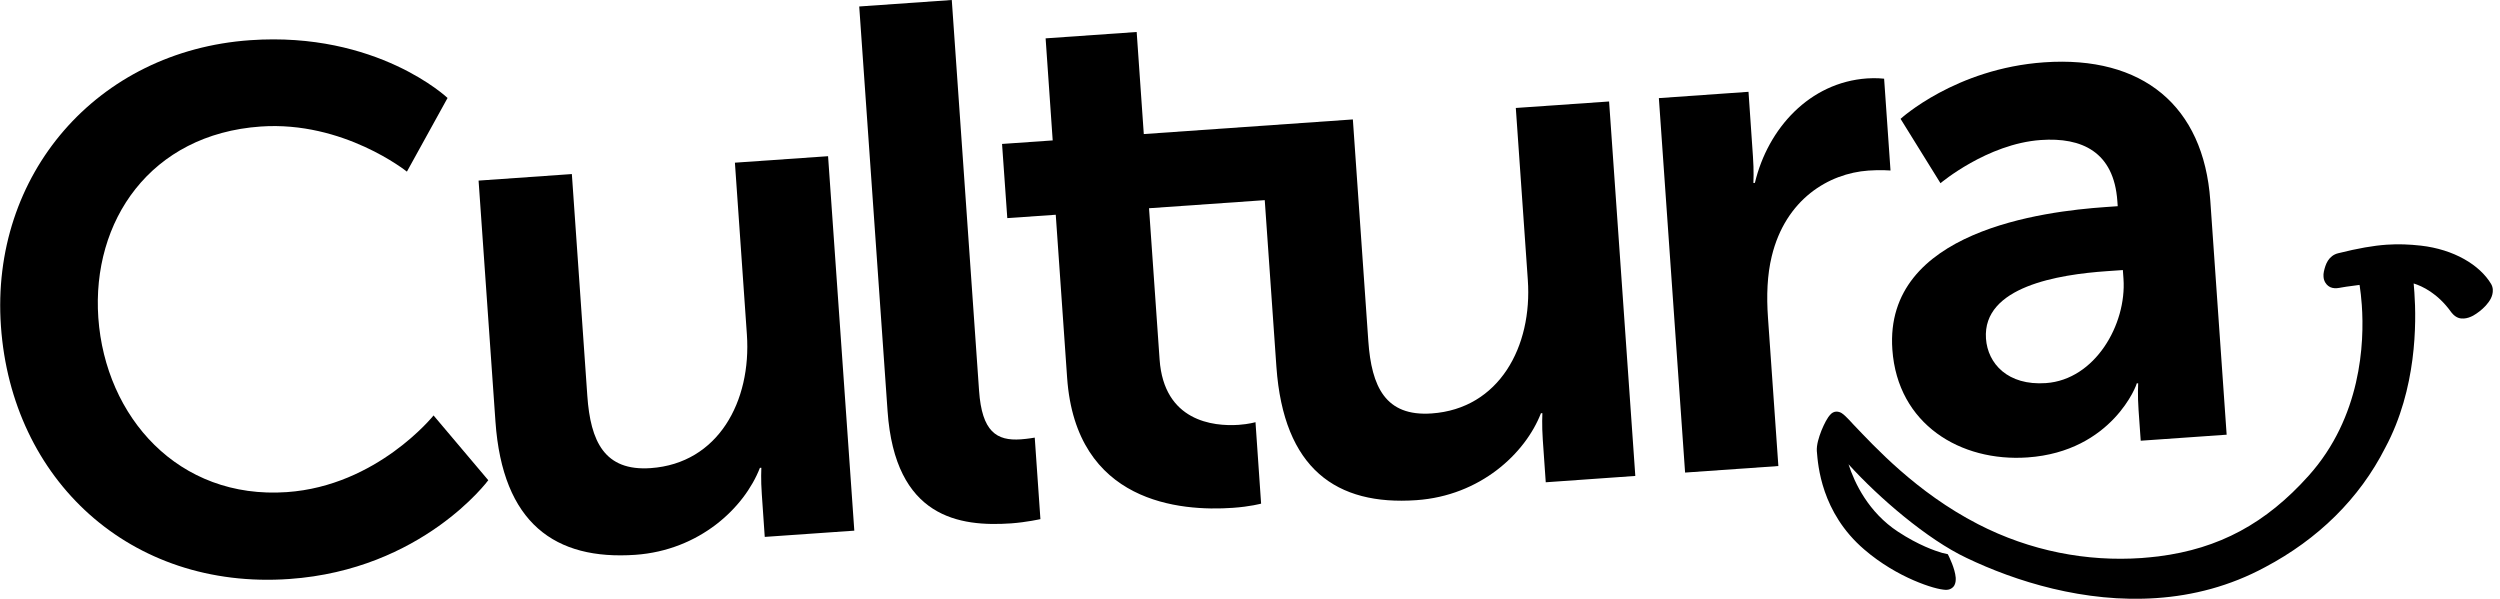 <svg xmlns="http://www.w3.org/2000/svg" width="167" height="40" viewBox="0 0 167 40" fill="none"><path d="M19.326 38.677C8.684 39.422 0.776 32.038 0.062 21.787C-0.648 11.686 6.458 3.401 16.712 2.685C25.197 2.089 29.897 6.544 29.897 6.544L27.181 11.465C27.181 11.465 22.952 8.064 17.412 8.452C10.054 8.966 6.118 14.76 6.568 21.233C7.039 27.854 11.912 33.381 19.166 32.873C25.201 32.452 28.962 27.752 28.962 27.752L32.617 32.079C32.619 32.079 28.208 38.058 19.326 38.677Z" fill="black"></path><path d="M51.085 35.865L50.889 33.02C50.816 32.039 50.858 31.247 50.858 31.247L50.762 31.252C49.719 33.938 46.716 36.76 42.442 37.062C37.094 37.433 33.57 34.971 33.096 28.155L31.969 12.064L38.2 11.627L39.233 26.441C39.445 29.479 40.372 31.487 43.469 31.27C47.978 30.954 50.202 26.805 49.892 22.344L49.092 10.867L55.315 10.434L57.068 35.448L51.085 35.865Z" fill="black"></path><path d="M67.55 34.961C64.116 35.198 59.785 34.617 59.289 27.453L57.396 0.433L63.579 0L65.401 26.093C65.591 28.838 66.572 29.463 68.194 29.348C68.681 29.313 69.121 29.232 69.121 29.232L69.5 34.678C69.502 34.676 68.581 34.886 67.55 34.961Z" fill="black"></path><path d="M103.256 32.216L103.058 29.373C102.989 28.392 103.031 27.599 103.031 27.599L102.935 27.605C101.889 30.294 98.884 33.114 94.617 33.411C89.271 33.786 85.745 31.32 85.264 24.504L84.485 13.37L76.755 13.91L77.461 24.017C77.752 28.134 81.028 28.496 82.744 28.38C83.429 28.332 83.867 28.201 83.867 28.201L84.242 33.643C84.242 33.643 83.519 33.843 82.344 33.924C78.858 34.167 71.871 33.622 71.284 25.235L70.524 14.345L67.287 14.57L66.937 9.615L70.32 9.38L69.847 2.562L75.93 2.137L76.405 8.955L90.371 7.978L91.404 22.788C91.618 25.829 92.543 27.834 95.635 27.618C100.146 27.303 102.373 23.152 102.058 18.692L101.256 7.212L107.487 6.779L109.239 31.793L103.256 32.216Z" fill="black"></path><path d="M118.101 21.224L118.795 31.131L112.564 31.568L110.812 6.554L116.8 6.133L117.097 10.453C117.168 11.383 117.127 12.225 117.127 12.225L117.227 12.216C118.101 8.557 120.896 5.504 124.722 5.238C125.309 5.194 125.859 5.256 125.859 5.256L126.286 11.39C126.286 11.39 125.64 11.333 124.809 11.394C122.158 11.581 119.276 13.31 118.353 17.117C118.049 18.364 117.997 19.749 118.101 21.224Z" fill="black"></path><path d="M166.046 20.418C165.782 20.705 165.469 20.936 165.213 21.08V21.082C165.003 21.192 164.801 21.263 164.59 21.276C164.472 21.284 164.353 21.276 164.239 21.238C163.934 21.14 163.739 20.846 163.735 20.844C162.829 19.584 161.802 19.112 161.233 18.935C161.248 19.101 161.267 19.303 161.281 19.543C161.423 21.557 161.44 25.98 159.342 29.895C157.605 33.33 154.819 36.029 151.314 37.884C148.948 39.163 146.478 39.784 144.069 39.95H144.067C139.237 40.29 134.626 38.832 131.367 37.27C128.747 36.035 125.496 33.24 123.482 31.014C123.884 32.268 124.821 34.229 126.785 35.517C128.162 36.422 129.272 36.799 129.728 36.931C129.882 36.97 130.113 37.02 130.113 37.02L130.188 37.17C130.188 37.187 130.59 37.953 130.642 38.59C130.646 38.747 130.646 38.909 130.563 39.078C130.484 39.255 130.263 39.394 130.057 39.398L129.995 39.403C129.578 39.39 128.814 39.19 127.816 38.759C126.831 38.33 125.646 37.666 124.534 36.708C121.648 34.238 121.441 31.037 121.368 30.172L121.364 30.141C121.339 29.718 121.491 29.227 121.673 28.76C121.868 28.294 122.062 27.902 122.285 27.677C122.366 27.586 122.499 27.505 122.651 27.496C122.96 27.492 123.114 27.657 123.274 27.8C123.439 27.95 123.609 28.144 123.811 28.361C125.184 29.791 127.995 32.886 132.131 35.014C135.626 36.816 139.418 37.53 143.061 37.276C143.433 37.247 143.81 37.21 144.185 37.166C148.24 36.651 151.366 34.962 154.215 31.78C157.733 27.857 157.949 22.912 157.768 20.372C157.733 19.857 157.678 19.443 157.637 19.157L157.618 19.032C156.87 19.12 156.429 19.201 156.429 19.201C156.304 19.226 156.198 19.243 156.094 19.251C155.9 19.266 155.683 19.226 155.529 19.101C155.396 19.003 155.227 18.789 155.211 18.481C155.2 18.37 155.211 18.254 155.236 18.137C155.29 17.895 155.36 17.643 155.504 17.414C155.648 17.189 155.881 16.989 156.189 16.917C157.524 16.585 158.53 16.408 159.43 16.346C160.227 16.292 160.938 16.323 161.71 16.408C163.92 16.658 165.648 17.698 166.407 18.97C166.473 19.089 166.513 19.216 166.519 19.343C166.542 19.791 166.302 20.13 166.046 20.418Z" fill="black"></path><path d="M136.667 25.591C134.118 25.77 132.779 24.288 132.663 22.619C132.421 19.137 137.538 18.337 140.726 18.115L141.807 18.04L141.849 18.627C142.061 21.668 139.952 25.362 136.667 25.591ZM147.647 13.393C147.201 7.066 143.121 3.705 136.553 4.163C130.615 4.576 126.958 7.939 126.958 7.939L129.624 12.238C129.624 12.238 132.742 9.605 136.324 9.353C139.069 9.159 141.209 10.145 141.439 13.433L141.464 13.774L140.624 13.833C136.555 14.118 125.852 15.405 126.409 23.348C126.758 28.353 130.976 30.867 135.441 30.556C141.128 30.161 142.784 25.608 142.73 25.61L142.83 25.604C142.83 25.604 142.784 26.395 142.855 27.376L143 29.44L148.74 29.038L147.647 13.393Z" fill="black"></path></svg>